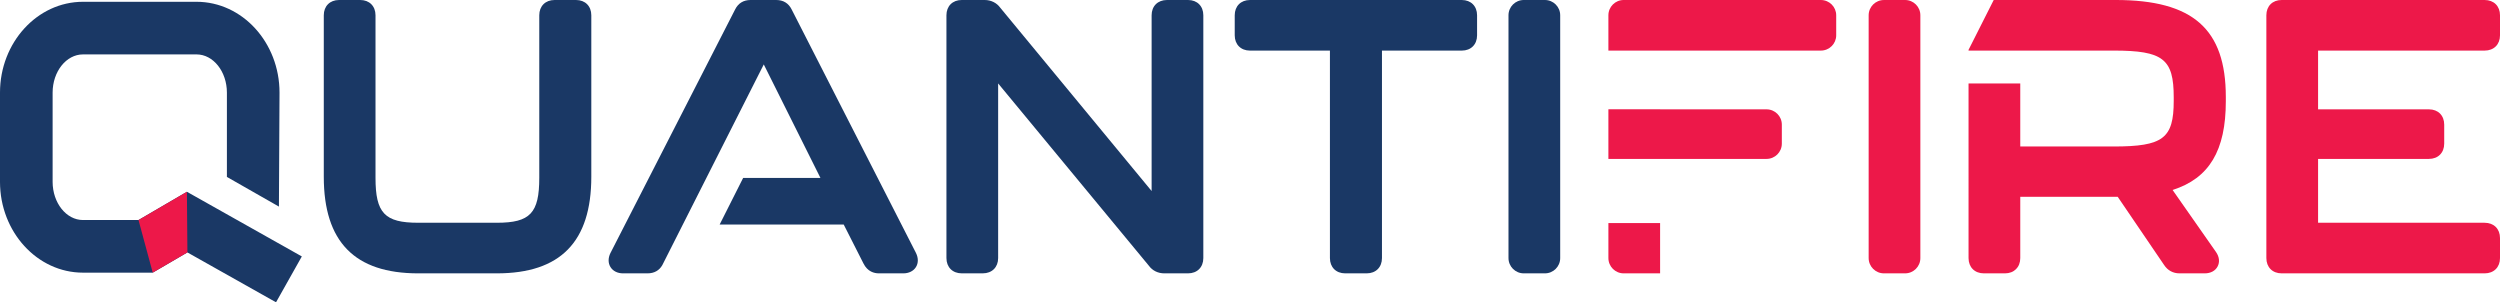 <?xml version="1.0" encoding="UTF-8"?>
<svg id="Layer_2" xmlns="http://www.w3.org/2000/svg" viewBox="0 0 1647.31 199.19">
  <defs>
    <style>
      .cls-1 {
        fill: #1a3865;
      }

      .cls-2 {
        fill: #ed1849;
      }
    </style>
  </defs>
  <g id="logo">
    <g>
      <path class="cls-1" d="M275.55,180.12c-41.85,0-62.2-20.81-62.2-63.62V10.06C213.35,4.05,217.39,0,223.41,0h13.96c6.02,0,10.06,4.04,10.06,10.06v107.12c0,23.24,6.05,29.6,28.12,29.6h51.88c21.91,0,27.91-6.36,27.91-29.6V10.06C355.34,4.05,359.38,0,365.4,0h14.17c6.02,0,10.06,4.04,10.06,10.06v106.44c0,42.81-20.35,63.62-62.2,63.62h-51.88Z"/>
      <path class="cls-1" d="M603.56,166.69L521.66,6.27c-2.05-4.16-5.53-6.27-10.22-6.27h-16.85c-4.69,0-8.16,2.11-10.22,6.27l-82.11,160.42c-1.63,3.27-1.63,6.64,0,9.27s4.63,4.16,8.27,4.16h16.12c4.37,0,7.69-1.84,9.74-5.37l29.07-57.51,37.81-74.79,37.34,74.79h-50.93l-15.48,30.7h81.74l13.01,25.65c2.69,5.42,7.06,6.53,10.22,6.53h16.06c3.63,0,6.69-1.53,8.32-4.16s1.63-6,0-9.27Z"/>
      <path class="cls-1" d="M767.25,180.12c-4.24,0-7.88-1.79-10.26-5.06l-99.29-120.09v115.08c0,6.02-4.06,10.06-10.11,10.06h-13.9c-6.02,0-10.06-4.04-10.06-10.06V10.06c0-6.02,4.04-10.06,10.06-10.06h15.12c4.17,0,7.92,1.84,10.26,5.06l99.76,120.81V10.06c0-6.02,4.06-10.06,10.11-10.06h13.9c6.02,0,10.06,4.04,10.06,10.06v160c0,6.02-4.04,10.06-10.06,10.06h-15.59Z"/>
      <path class="cls-1" d="M886.38,180.12c-6.02,0-10.06-4.04-10.06-10.06V33.34h-52.67c-6.02,0-10.06-4.04-10.06-10.06v-13.22c0-6.02,4.04-10.06,10.06-10.06h139.57c6.02,0,10.06,4.04,10.06,10.06v13.22c0,6.02-4.04,10.06-10.06,10.06h-52.61v136.72c0,6.02-4.04,10.06-10.06,10.06h-14.17Z"/>
      <path class="cls-1" d="M1004.03,0h13.96c5.55,0,10.06,4.51,10.06,10.06v160c0,5.55-4.51,10.06-10.06,10.06h-13.95c-5.55,0-10.06-4.51-10.06-10.06V10.06c0-5.55,4.51-10.06,10.06-10.06Z"/>
      <path class="cls-2" d="M1069.87,180.12c-5.54,0-10.06-4.51-10.06-10.06v-23.07h34.07v33.13h-24.02Z"/>
      <path class="cls-2" d="M1059.81,33.34V10.06c0-5.55,4.51-10.06,10.06-10.06h129.93c5.58,0,10.12,4.51,10.12,10.06v13.22c0,5.55-4.54,10.06-10.12,10.06h-139.98Z"/>
      <path class="cls-2" d="M1059.81,104.7v-32.7h34.07v.05h70.15c5.55,0,10.06,4.51,10.06,10.06v12.54c0,5.54-4.51,10.06-10.06,10.06h-104.22Z"/>
      <path class="cls-2" d="M1241.35,0h13.96c5.55,0,10.06,4.51,10.06,10.06v160c0,5.55-4.51,10.06-10.06,10.06h-13.95c-5.55,0-10.06-4.51-10.06-10.06V10.07c0-5.55,4.51-10.06,10.06-10.06Z"/>
      <path class="cls-2" d="M1431.58,125.19l28.6,40.87c2.21,3.21,2.58,6.64,1.05,9.53-1.53,2.9-4.63,4.53-8.48,4.53h-16.59c-4.27,0-7.79-1.9-10.16-5.48l-30.6-44.98h-64.2v40.4c0,6-4.06,10.06-10.06,10.06h-13.96c-6,0-10.06-4.06-10.06-10.06V54.98h34.08v41.55h61.51c32.6,0,39.61-5.32,39.61-30.02v-2.42c0-25.28-7-30.76-39.61-30.76h-95.59v-.47l16.59-32.86h80.42c50.82,0,72.52,19.12,72.52,63.88v2.84c0,32.44-10.9,50.77-35.08,58.46Z"/>
      <path class="cls-2" d="M1503.42,180.12c-6.02,0-10.06-4.04-10.06-10.06V10.06c0-6.02,4.04-10.06,10.06-10.06h133.78c6.05,0,10.11,4.04,10.11,10.06v13.22c0,6.02-4.06,10.06-10.11,10.06h-109.76v38.71h73.05c6.02,0,10.06,4.04,10.06,10.06v12.54c0,6.01-4.04,10.06-10.06,10.06h-73.05v42.08h109.76c6.05,0,10.11,4.04,10.11,10.06v13.22c0,6.02-4.06,10.06-10.11,10.06h-133.78Z"/>
      <path class="cls-1" d="M123.49,166.32l-22.85,13.34h-45.95c-30.16,0-54.69-26.85-54.69-59.85v-58.77C0,28.03,24.54,1.18,54.69,1.18h74.8c30.16,0,54.69,26.85,54.69,59.85l-.39,75.1-34.28-19.55v-55.55c0-13.88-8.98-25.18-20.02-25.18H54.69c-11.04,0-20.02,11.3-20.02,25.18v58.77c0,13.89,8.98,25.18,20.02,25.18h36.57l31.9-18.62,75.72,42.61-17,30.22-58.4-32.87Z"/>
      <polygon class="cls-2" points="91.26 144.98 123.16 126.36 123.49 166.32 100.64 179.65 91.26 144.98"/>
    </g>
  </g>
</svg>